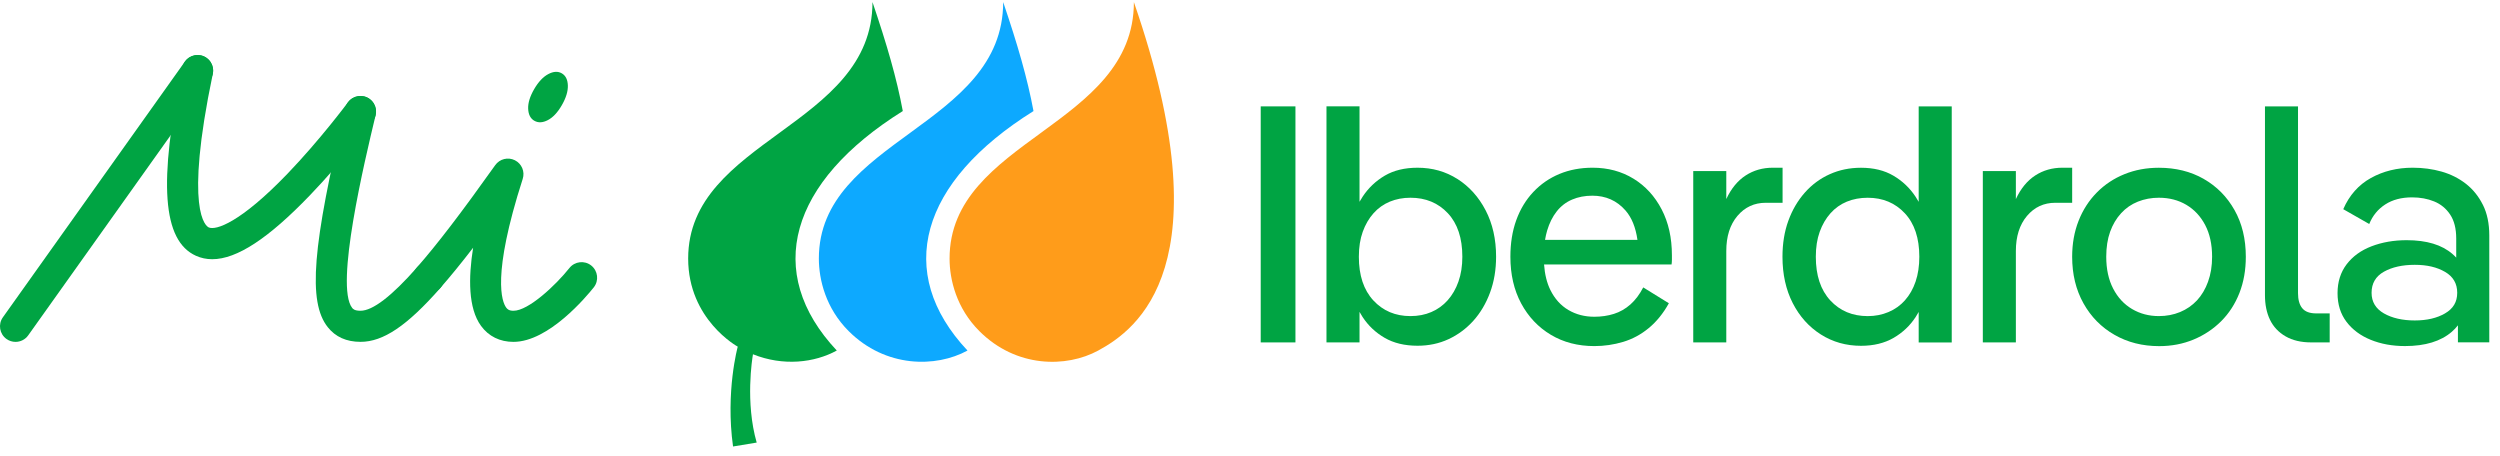 <svg width="225" height="41" viewBox="0 0 225 41" fill="none" xmlns="http://www.w3.org/2000/svg">
<path d="M46.215 30.769C44.99 30.769 43.979 30.271 43.291 29.328C42.132 27.737 42.153 24.998 42.58 22.297C41.474 23.733 40.509 24.915 39.625 25.919C39.114 26.499 38.229 26.556 37.649 26.046C37.069 25.535 37.012 24.65 37.522 24.07C39.318 22.027 41.492 19.189 44.571 14.862C44.971 14.3 45.722 14.113 46.339 14.422C46.957 14.732 47.257 15.444 47.044 16.102C44.223 24.871 45.19 27.179 45.553 27.677C45.656 27.818 45.799 27.969 46.214 27.969C47.561 27.969 50.013 25.674 51.246 24.123C51.727 23.517 52.608 23.417 53.213 23.897C53.817 24.378 53.919 25.259 53.439 25.864C52.787 26.683 49.381 30.768 46.215 30.768V30.769Z" fill="#00A443"/>
<path d="M32.444 30.766C31.18 30.766 30.189 30.321 29.496 29.442C27.698 27.165 28.098 22.185 31.082 9.712C31.262 8.96 32.018 8.496 32.77 8.675C33.522 8.856 33.985 9.61 33.806 10.363C32.8 14.565 30.131 25.727 31.694 27.71C31.765 27.8 31.898 27.968 32.446 27.968C33.543 27.968 35.254 26.655 37.53 24.068C38.041 23.488 38.924 23.431 39.506 23.941C40.086 24.452 40.143 25.337 39.633 25.917C36.643 29.317 34.494 30.767 32.447 30.767L32.444 30.766Z" fill="#00A443"/>
<path d="M1.398 30.769C1.118 30.769 0.834 30.686 0.587 30.51C-0.043 30.062 -0.19 29.188 0.259 28.558L16.643 5.541C17.091 4.911 17.965 4.764 18.595 5.213C19.225 5.661 19.372 6.534 18.924 7.165L2.539 30.181C2.267 30.565 1.835 30.769 1.398 30.769Z" fill="#00A443"/>
<path d="M19.098 23.329C18.579 23.329 18.094 23.226 17.641 23.023C14.62 21.667 14.241 16.436 16.414 6.066C16.572 5.31 17.315 4.825 18.071 4.983C18.827 5.141 19.312 5.884 19.154 6.64C16.551 19.07 18.552 20.361 18.789 20.468C19.421 20.752 21.624 20.055 25.867 15.642C28.809 12.582 31.293 9.239 31.319 9.206C31.78 8.586 32.655 8.455 33.277 8.915C33.898 9.374 34.028 10.251 33.569 10.873C33.464 11.015 30.966 14.376 27.903 17.565C24.168 21.453 21.319 23.329 19.1 23.329H19.098Z" fill="#00A443"/>
<path d="M48.09 10.87C47.741 10.668 47.556 10.309 47.535 9.79C47.513 9.271 47.691 8.686 48.07 8.03C48.449 7.375 48.871 6.922 49.339 6.672C49.805 6.422 50.213 6.398 50.561 6.6C50.909 6.801 51.09 7.166 51.107 7.694C51.123 8.223 50.941 8.815 50.562 9.471C50.184 10.127 49.763 10.573 49.303 10.812C48.842 11.05 48.439 11.07 48.091 10.868L48.09 10.87Z" fill="#00A443"/>
<path d="M116.59 9.574H113.464V30.817H116.59V9.574Z" fill="#00A443"/>
<path d="M131.173 16.112C130.111 15.435 128.913 15.095 127.577 15.095C126.424 15.095 125.442 15.333 124.633 15.807C123.824 16.283 123.161 16.91 122.646 17.688C122.544 17.841 122.449 18.001 122.357 18.161V9.57H119.383V30.813H122.357V28.068C122.444 28.223 122.534 28.374 122.629 28.523C123.136 29.301 123.798 29.928 124.617 30.404C125.436 30.879 126.422 31.116 127.577 31.116C128.587 31.116 129.519 30.92 130.369 30.525C131.218 30.13 131.961 29.578 132.6 28.871C133.236 28.163 133.738 27.318 134.102 26.337C134.466 25.355 134.648 24.278 134.648 23.105C134.648 21.526 134.334 20.135 133.707 18.931C133.08 17.727 132.235 16.787 131.173 16.109V16.112ZM131.263 25.337C131.031 25.995 130.707 26.556 130.293 27.022C129.879 27.488 129.387 27.841 128.821 28.084C128.255 28.328 127.627 28.448 126.94 28.448C125.584 28.448 124.472 27.978 123.601 27.038C122.731 26.096 122.297 24.788 122.297 23.108C122.297 22.258 122.413 21.51 122.646 20.862C122.878 20.216 123.202 19.658 123.616 19.194C124.03 18.728 124.522 18.38 125.088 18.146C125.653 17.914 126.271 17.796 126.938 17.796C128.313 17.796 129.437 18.262 130.307 19.192C131.176 20.122 131.611 21.428 131.611 23.106C131.611 23.936 131.495 24.68 131.262 25.337H131.263Z" fill="#00A443"/>
<path d="M147.011 16.08C145.939 15.423 144.714 15.094 143.338 15.094C142.246 15.094 141.249 15.281 140.35 15.655C139.449 16.029 138.665 16.57 137.998 17.278C137.331 17.986 136.82 18.83 136.465 19.812C136.11 20.794 135.935 21.892 135.935 23.105C135.935 24.704 136.259 26.105 136.905 27.308C137.553 28.512 138.443 29.452 139.576 30.131C140.709 30.809 142.013 31.148 143.49 31.148C144.38 31.148 145.245 31.02 146.085 30.769C146.925 30.516 147.694 30.102 148.392 29.524C149.09 28.947 149.691 28.204 150.198 27.293L147.891 25.867C147.567 26.494 147.183 27.005 146.738 27.4C146.293 27.795 145.797 28.078 145.252 28.249C144.705 28.422 144.119 28.507 143.492 28.507C142.621 28.507 141.843 28.306 141.154 27.899C140.466 27.495 139.926 26.894 139.531 26.094C139.217 25.457 139.03 24.692 138.965 23.803H150.441C150.46 23.662 150.472 23.52 150.472 23.378V22.983C150.472 21.405 150.164 20.023 149.546 18.84C148.929 17.657 148.084 16.736 147.012 16.079L147.011 16.08ZM140.106 19.024C140.48 18.548 140.941 18.195 141.488 17.962C142.034 17.729 142.64 17.612 143.309 17.612C144.523 17.612 145.52 18.057 146.298 18.946C146.854 19.583 147.212 20.465 147.37 21.587H139.054C139.102 21.294 139.165 21.015 139.242 20.752C139.444 20.075 139.732 19.498 140.108 19.022L140.106 19.024Z" fill="#00A443"/>
<path d="M160.432 15.094H159.552C158.641 15.094 157.827 15.326 157.11 15.792C156.391 16.258 155.809 16.965 155.366 17.916V15.397H152.392V30.814H155.366V22.59C155.366 21.274 155.699 20.223 156.367 19.433C157.034 18.645 157.884 18.25 158.915 18.25H160.432V15.094Z" fill="#00A443"/>
<path d="M172.681 18.164C172.589 18.002 172.494 17.845 172.392 17.691C171.876 16.913 171.214 16.286 170.404 15.81C169.595 15.335 168.623 15.098 167.491 15.098C166.479 15.098 165.544 15.289 164.685 15.675C163.824 16.06 163.076 16.611 162.439 17.329C161.803 18.048 161.306 18.891 160.953 19.863C160.599 20.833 160.423 21.916 160.423 23.109C160.423 24.687 160.731 26.079 161.348 27.283C161.966 28.487 162.81 29.427 163.882 30.105C164.954 30.784 166.158 31.122 167.493 31.122C168.626 31.122 169.602 30.884 170.422 30.41C171.241 29.934 171.904 29.307 172.41 28.529C172.506 28.381 172.597 28.229 172.682 28.074V30.821H175.656V9.578H172.682V18.169L172.681 18.164ZM171.451 27.023C171.036 27.489 170.54 27.842 169.964 28.085C169.387 28.329 168.765 28.45 168.098 28.45C166.721 28.45 165.599 27.979 164.728 27.039C163.858 26.098 163.424 24.789 163.424 23.109C163.424 22.26 163.54 21.512 163.773 20.864C164.005 20.217 164.329 19.66 164.743 19.195C165.157 18.73 165.649 18.381 166.215 18.148C166.781 17.915 167.408 17.798 168.096 17.798C169.452 17.798 170.564 18.264 171.434 19.194C172.303 20.124 172.739 21.43 172.739 23.108C172.739 23.938 172.627 24.681 172.405 25.339C172.182 25.996 171.863 26.557 171.449 27.023H171.451Z" fill="#00A443"/>
<path d="M186.495 15.094H185.615C184.704 15.094 183.89 15.326 183.172 15.792C182.453 16.258 181.872 16.965 181.428 17.916V15.397H178.454V30.814H181.428V22.59C181.428 21.274 181.762 20.223 182.429 19.433C183.097 18.643 183.946 18.25 184.978 18.25H186.495V15.094Z" fill="#00A443"/>
<path d="M198.331 16.099C197.158 15.431 195.812 15.098 194.295 15.098C193.182 15.098 192.151 15.29 191.2 15.675C190.248 16.06 189.418 16.611 188.711 17.329C188.003 18.048 187.456 18.897 187.071 19.877C186.686 20.859 186.494 21.936 186.494 23.109C186.494 24.687 186.833 26.083 187.511 27.297C188.188 28.511 189.12 29.457 190.303 30.134C191.487 30.813 192.826 31.152 194.324 31.152C195.436 31.152 196.468 30.955 197.419 30.56C198.37 30.165 199.198 29.614 199.908 28.906C200.615 28.198 201.162 27.354 201.547 26.372C201.931 25.39 202.124 24.304 202.124 23.109C202.124 21.512 201.786 20.111 201.107 18.907C200.428 17.703 199.503 16.768 198.329 16.1L198.331 16.099ZM198.726 25.353C198.483 26.021 198.149 26.582 197.725 27.038C197.299 27.492 196.795 27.842 196.208 28.084C195.621 28.327 194.983 28.448 194.296 28.448C193.406 28.448 192.602 28.235 191.883 27.811C191.164 27.386 190.598 26.775 190.184 25.975C189.77 25.176 189.562 24.22 189.562 23.108C189.562 22.258 189.678 21.51 189.91 20.862C190.142 20.216 190.471 19.658 190.897 19.194C191.322 18.728 191.827 18.38 192.413 18.146C193 17.914 193.627 17.796 194.295 17.796C195.225 17.796 196.05 18.009 196.767 18.433C197.485 18.858 198.052 19.465 198.466 20.254C198.881 21.044 199.089 21.995 199.089 23.108C199.089 23.938 198.968 24.686 198.724 25.353H198.726Z" fill="#00A443"/>
<path d="M207.2 27.737C206.947 27.424 206.821 26.973 206.821 26.386V9.574H203.847V26.568C203.847 27.418 203.998 28.156 204.301 28.783C204.604 29.41 205.07 29.906 205.697 30.269C206.324 30.633 207.093 30.816 208.004 30.816H209.672V28.206H208.459C207.872 28.206 207.453 28.049 207.2 27.735V27.737Z" fill="#00A443"/>
<path d="M223.457 18.432C223.072 17.663 222.562 17.031 221.924 16.535C221.287 16.04 220.559 15.676 219.74 15.442C218.921 15.21 218.055 15.094 217.144 15.094C215.748 15.094 214.494 15.402 213.382 16.019C212.27 16.636 211.44 17.571 210.893 18.826L213.231 20.16C213.534 19.412 214.014 18.826 214.672 18.4C215.329 17.974 216.134 17.763 217.085 17.763C217.813 17.763 218.476 17.884 219.072 18.128C219.669 18.371 220.149 18.764 220.514 19.311C220.878 19.857 221.06 20.576 221.06 21.466V23.186C220.957 23.073 220.846 22.967 220.726 22.862C219.775 22.033 218.4 21.617 216.6 21.617C215.447 21.617 214.394 21.8 213.443 22.164C212.492 22.528 211.744 23.07 211.198 23.787C210.651 24.506 210.379 25.37 210.379 26.383C210.379 27.395 210.646 28.254 211.183 28.962C211.718 29.669 212.447 30.211 213.368 30.585C214.288 30.959 215.315 31.146 216.448 31.146C218.27 31.146 219.675 30.716 220.667 29.857C220.87 29.681 221.052 29.487 221.213 29.279V30.812H224.036V21.192C224.036 20.12 223.844 19.2 223.459 18.431L223.457 18.432ZM220.057 28.204C219.329 28.63 218.418 28.841 217.327 28.841C216.235 28.841 215.287 28.628 214.549 28.204C213.811 27.779 213.442 27.163 213.442 26.354C213.442 25.504 213.811 24.872 214.549 24.456C215.287 24.042 216.213 23.834 217.327 23.834C218.441 23.834 219.329 24.047 220.057 24.471C220.786 24.896 221.15 25.523 221.15 26.352C221.15 27.18 220.786 27.779 220.057 28.203V28.204Z" fill="#00A443"/>
<path d="M85.461 23.269C85.461 25.177 86.085 27.742 88.14 29.797C91.458 33.115 95.965 33.11 98.837 31.551C102.353 29.643 110.26 23.922 102.05 0.191C102.05 11.393 85.461 12.531 85.461 23.27V23.269Z" fill="#FF9C1A"/>
<path d="M93.014 9.993C92.469 7.056 91.595 4.05 90.286 0.188C90.286 11.389 73.697 12.527 73.697 23.267C73.697 25.175 74.321 27.74 76.376 29.795C79.694 33.113 84.235 33.105 87.074 31.549C80.469 24.516 82.8 16.375 93.014 9.997V9.993Z" fill="#0DA9FF"/>
<path d="M81.251 9.993C80.706 7.056 79.833 4.05 78.524 0.188C78.524 11.389 61.935 12.527 61.935 23.267C61.935 28.775 66.397 31.199 66.397 31.199C66.397 31.199 65.283 35.25 65.974 40.184L68.102 39.831C67.062 36.212 67.701 32.271 67.767 31.884C70.486 32.976 73.298 32.652 75.311 31.547C68.707 24.514 71.037 16.374 81.251 9.995V9.993Z" fill="#00A443"/>
</svg>
